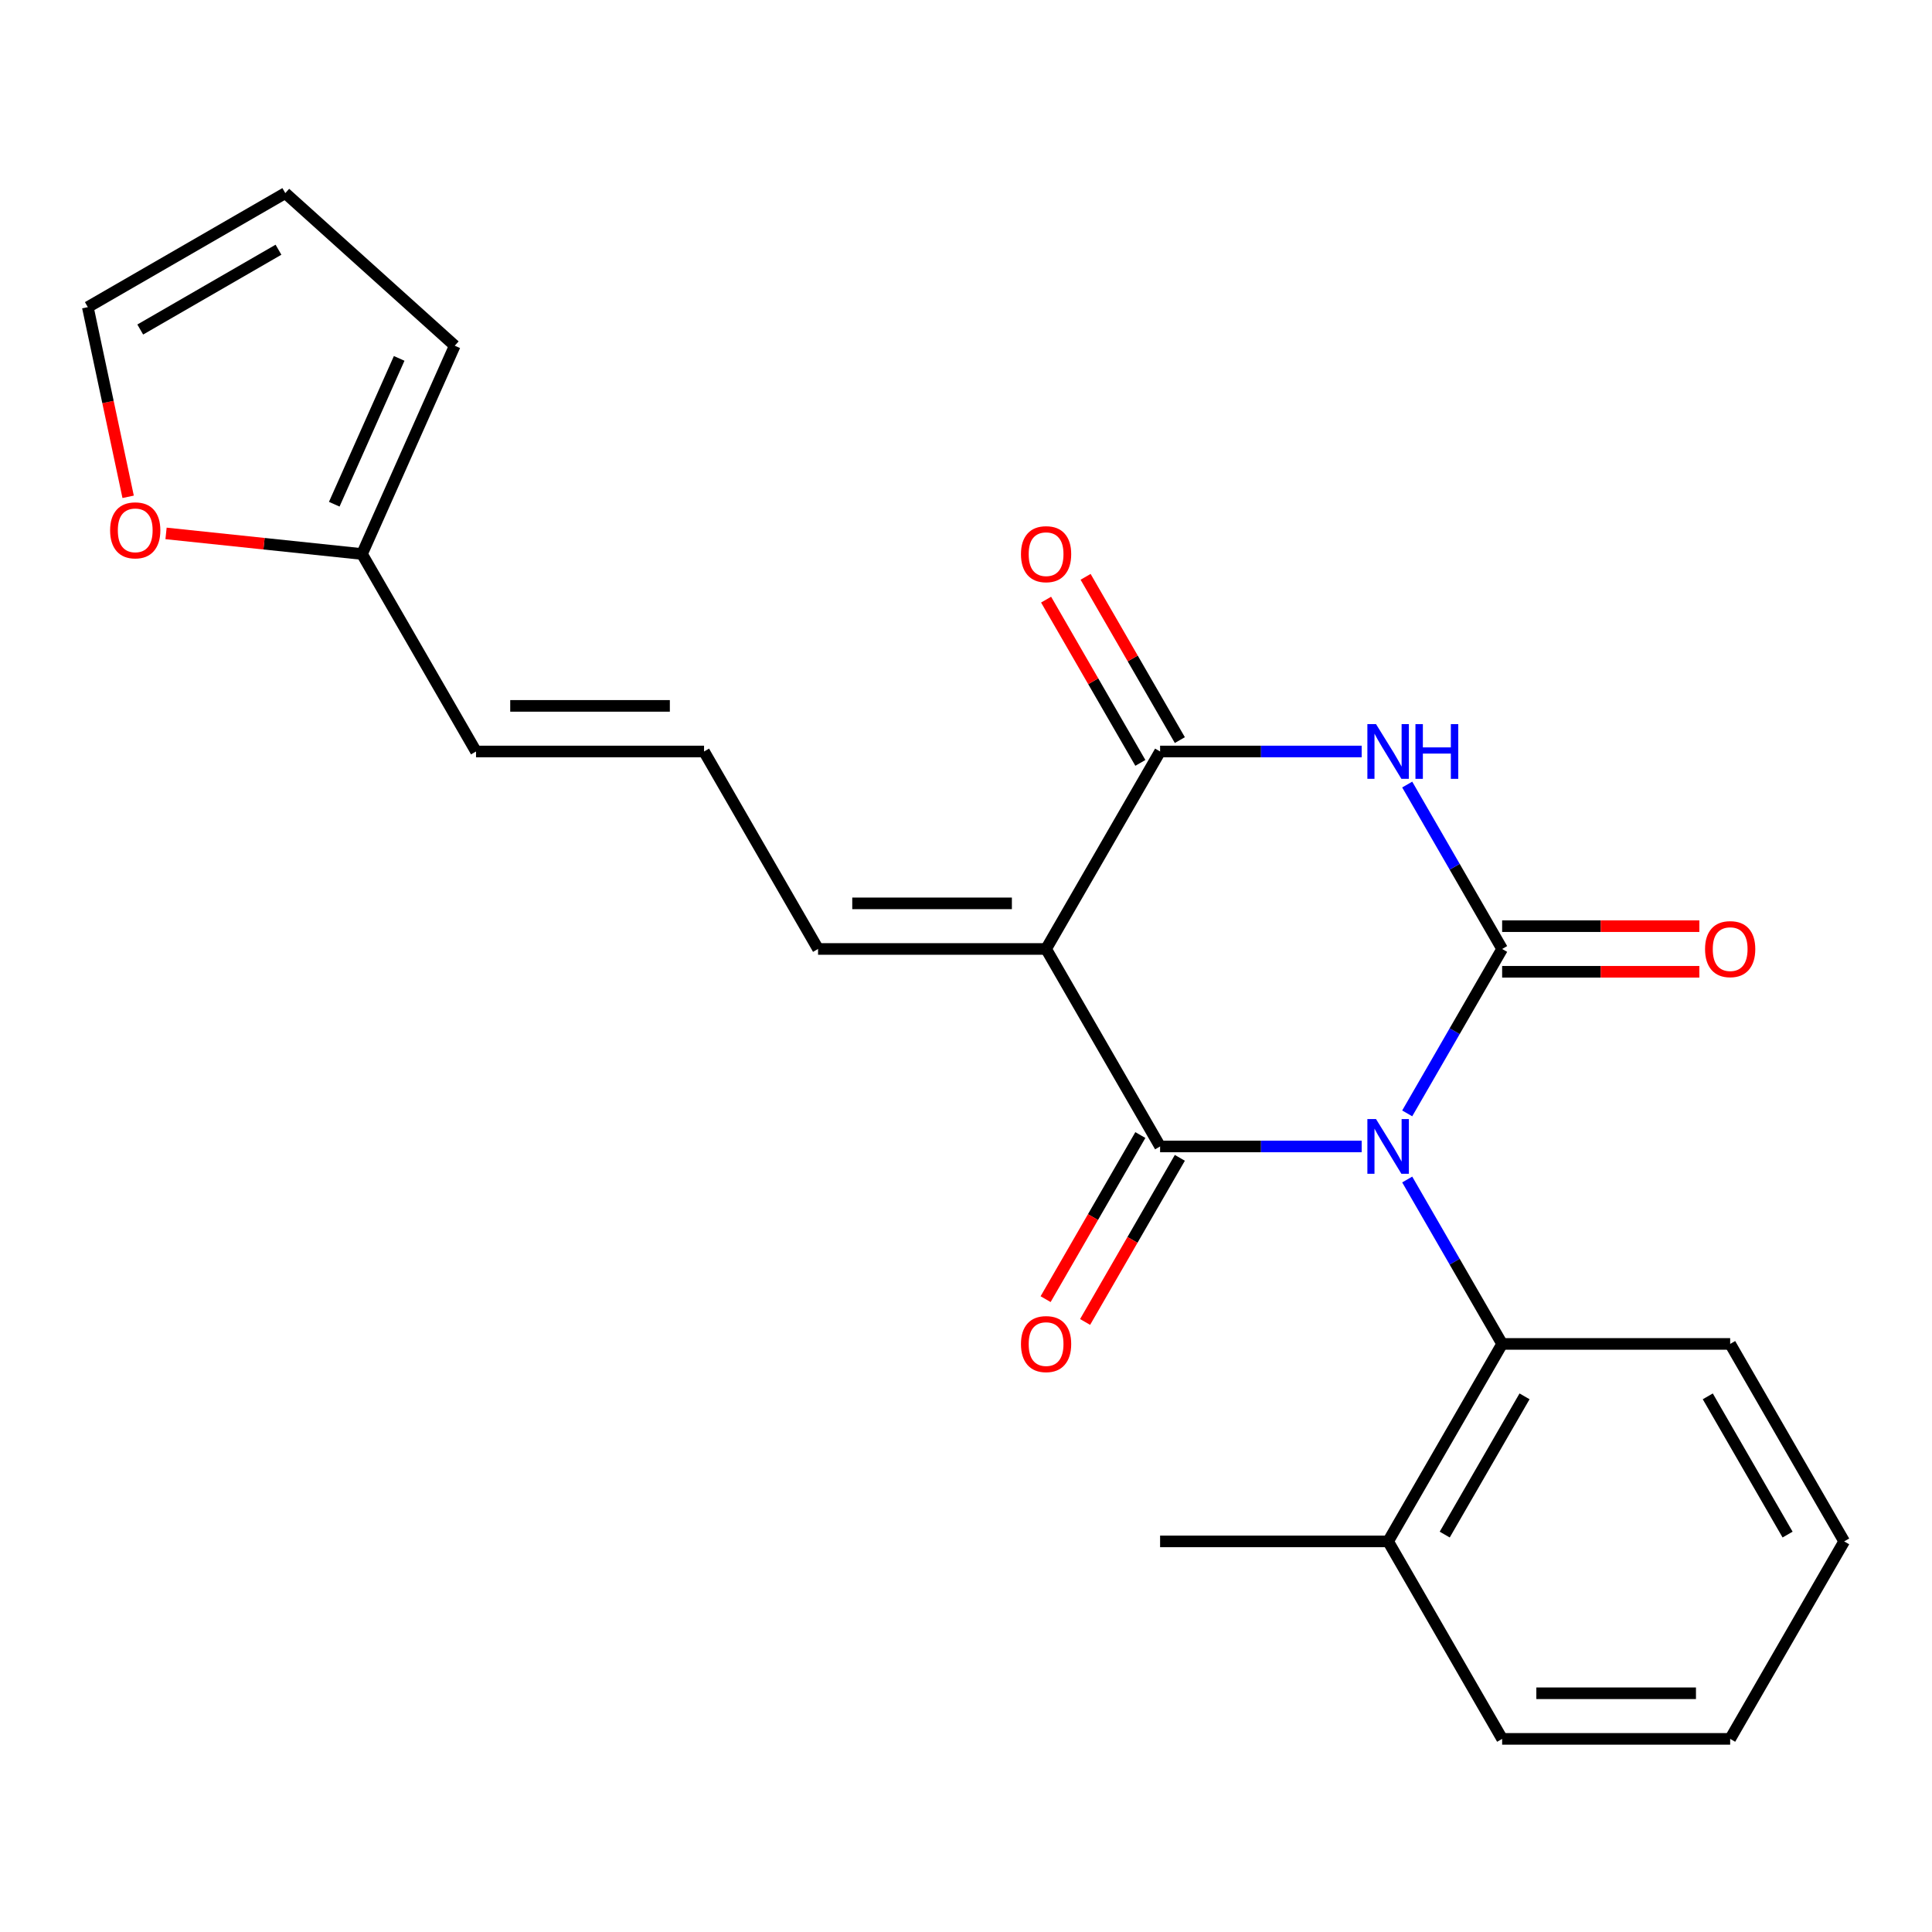 <?xml version='1.0' encoding='iso-8859-1'?>
<svg version='1.1' baseProfile='full'
              xmlns='http://www.w3.org/2000/svg'
                      xmlns:rdkit='http://www.rdkit.org/xml'
                      xmlns:xlink='http://www.w3.org/1999/xlink'
                  xml:space='preserve'
width='1000px' height='1000px' viewBox='0 0 1000 1000'>
<!-- END OF HEADER -->
<rect style='opacity:1.0;fill:#FFFFFF;stroke:none' width='1000' height='1000' x='0' y='0'> </rect>
<path class='bond-0' d='M 728.371,576.288 L 752.939,533.737' style='fill:none;fill-rule:evenodd;stroke:#0000FF;stroke-width:6px;stroke-linecap:butt;stroke-linejoin:miter;stroke-opacity:1' />
<path class='bond-0' d='M 752.939,533.737 L 777.506,491.185' style='fill:none;fill-rule:evenodd;stroke:#000000;stroke-width:6px;stroke-linecap:butt;stroke-linejoin:miter;stroke-opacity:1' />
<path class='bond-1' d='M 704.802,593.399 L 652.634,593.399' style='fill:none;fill-rule:evenodd;stroke:#0000FF;stroke-width:6px;stroke-linecap:butt;stroke-linejoin:miter;stroke-opacity:1' />
<path class='bond-1' d='M 652.634,593.399 L 600.466,593.399' style='fill:none;fill-rule:evenodd;stroke:#000000;stroke-width:6px;stroke-linecap:butt;stroke-linejoin:miter;stroke-opacity:1' />
<path class='bond-5' d='M 728.371,610.509 L 752.939,653.061' style='fill:none;fill-rule:evenodd;stroke:#0000FF;stroke-width:6px;stroke-linecap:butt;stroke-linejoin:miter;stroke-opacity:1' />
<path class='bond-5' d='M 752.939,653.061 L 777.506,695.613' style='fill:none;fill-rule:evenodd;stroke:#000000;stroke-width:6px;stroke-linecap:butt;stroke-linejoin:miter;stroke-opacity:1' />
<path class='bond-3' d='M 777.506,491.185 L 752.939,448.633' style='fill:none;fill-rule:evenodd;stroke:#000000;stroke-width:6px;stroke-linecap:butt;stroke-linejoin:miter;stroke-opacity:1' />
<path class='bond-3' d='M 752.939,448.633 L 728.371,406.082' style='fill:none;fill-rule:evenodd;stroke:#0000FF;stroke-width:6px;stroke-linecap:butt;stroke-linejoin:miter;stroke-opacity:1' />
<path class='bond-7' d='M 777.506,502.988 L 828.544,502.988' style='fill:none;fill-rule:evenodd;stroke:#000000;stroke-width:6px;stroke-linecap:butt;stroke-linejoin:miter;stroke-opacity:1' />
<path class='bond-7' d='M 828.544,502.988 L 879.582,502.988' style='fill:none;fill-rule:evenodd;stroke:#FF0000;stroke-width:6px;stroke-linecap:butt;stroke-linejoin:miter;stroke-opacity:1' />
<path class='bond-7' d='M 777.506,479.382 L 828.544,479.382' style='fill:none;fill-rule:evenodd;stroke:#000000;stroke-width:6px;stroke-linecap:butt;stroke-linejoin:miter;stroke-opacity:1' />
<path class='bond-7' d='M 828.544,479.382 L 879.582,479.382' style='fill:none;fill-rule:evenodd;stroke:#FF0000;stroke-width:6px;stroke-linecap:butt;stroke-linejoin:miter;stroke-opacity:1' />
<path class='bond-2' d='M 600.466,593.399 L 541.453,491.185' style='fill:none;fill-rule:evenodd;stroke:#000000;stroke-width:6px;stroke-linecap:butt;stroke-linejoin:miter;stroke-opacity:1' />
<path class='bond-8' d='M 590.245,587.497 L 565.724,629.969' style='fill:none;fill-rule:evenodd;stroke:#000000;stroke-width:6px;stroke-linecap:butt;stroke-linejoin:miter;stroke-opacity:1' />
<path class='bond-8' d='M 565.724,629.969 L 541.203,672.441' style='fill:none;fill-rule:evenodd;stroke:#FF0000;stroke-width:6px;stroke-linecap:butt;stroke-linejoin:miter;stroke-opacity:1' />
<path class='bond-8' d='M 610.687,599.3 L 586.166,641.772' style='fill:none;fill-rule:evenodd;stroke:#000000;stroke-width:6px;stroke-linecap:butt;stroke-linejoin:miter;stroke-opacity:1' />
<path class='bond-8' d='M 586.166,641.772 L 561.645,684.243' style='fill:none;fill-rule:evenodd;stroke:#FF0000;stroke-width:6px;stroke-linecap:butt;stroke-linejoin:miter;stroke-opacity:1' />
<path class='bond-4' d='M 541.453,491.185 L 600.466,388.971' style='fill:none;fill-rule:evenodd;stroke:#000000;stroke-width:6px;stroke-linecap:butt;stroke-linejoin:miter;stroke-opacity:1' />
<path class='bond-6' d='M 541.453,491.185 L 423.426,491.185' style='fill:none;fill-rule:evenodd;stroke:#000000;stroke-width:6px;stroke-linecap:butt;stroke-linejoin:miter;stroke-opacity:1' />
<path class='bond-6' d='M 523.749,467.58 L 441.13,467.58' style='fill:none;fill-rule:evenodd;stroke:#000000;stroke-width:6px;stroke-linecap:butt;stroke-linejoin:miter;stroke-opacity:1' />
<path class='bond-23' d='M 704.802,388.971 L 652.634,388.971' style='fill:none;fill-rule:evenodd;stroke:#0000FF;stroke-width:6px;stroke-linecap:butt;stroke-linejoin:miter;stroke-opacity:1' />
<path class='bond-23' d='M 652.634,388.971 L 600.466,388.971' style='fill:none;fill-rule:evenodd;stroke:#000000;stroke-width:6px;stroke-linecap:butt;stroke-linejoin:miter;stroke-opacity:1' />
<path class='bond-11' d='M 610.687,383.07 L 586.294,340.818' style='fill:none;fill-rule:evenodd;stroke:#000000;stroke-width:6px;stroke-linecap:butt;stroke-linejoin:miter;stroke-opacity:1' />
<path class='bond-11' d='M 586.294,340.818 L 561.9,298.566' style='fill:none;fill-rule:evenodd;stroke:#FF0000;stroke-width:6px;stroke-linecap:butt;stroke-linejoin:miter;stroke-opacity:1' />
<path class='bond-11' d='M 590.245,394.872 L 565.851,352.621' style='fill:none;fill-rule:evenodd;stroke:#000000;stroke-width:6px;stroke-linecap:butt;stroke-linejoin:miter;stroke-opacity:1' />
<path class='bond-11' d='M 565.851,352.621 L 541.457,310.369' style='fill:none;fill-rule:evenodd;stroke:#FF0000;stroke-width:6px;stroke-linecap:butt;stroke-linejoin:miter;stroke-opacity:1' />
<path class='bond-14' d='M 777.506,695.613 L 718.493,797.827' style='fill:none;fill-rule:evenodd;stroke:#000000;stroke-width:6px;stroke-linecap:butt;stroke-linejoin:miter;stroke-opacity:1' />
<path class='bond-14' d='M 789.097,722.747 L 747.787,794.297' style='fill:none;fill-rule:evenodd;stroke:#000000;stroke-width:6px;stroke-linecap:butt;stroke-linejoin:miter;stroke-opacity:1' />
<path class='bond-18' d='M 777.506,695.613 L 895.532,695.613' style='fill:none;fill-rule:evenodd;stroke:#000000;stroke-width:6px;stroke-linecap:butt;stroke-linejoin:miter;stroke-opacity:1' />
<path class='bond-10' d='M 423.426,491.185 L 364.413,388.971' style='fill:none;fill-rule:evenodd;stroke:#000000;stroke-width:6px;stroke-linecap:butt;stroke-linejoin:miter;stroke-opacity:1' />
<path class='bond-9' d='M 187.374,286.757 L 246.387,388.971' style='fill:none;fill-rule:evenodd;stroke:#000000;stroke-width:6px;stroke-linecap:butt;stroke-linejoin:miter;stroke-opacity:1' />
<path class='bond-12' d='M 187.374,286.757 L 136.659,281.427' style='fill:none;fill-rule:evenodd;stroke:#000000;stroke-width:6px;stroke-linecap:butt;stroke-linejoin:miter;stroke-opacity:1' />
<path class='bond-12' d='M 136.659,281.427 L 85.944,276.096' style='fill:none;fill-rule:evenodd;stroke:#FF0000;stroke-width:6px;stroke-linecap:butt;stroke-linejoin:miter;stroke-opacity:1' />
<path class='bond-15' d='M 187.374,286.757 L 235.379,178.935' style='fill:none;fill-rule:evenodd;stroke:#000000;stroke-width:6px;stroke-linecap:butt;stroke-linejoin:miter;stroke-opacity:1' />
<path class='bond-15' d='M 173.01,260.983 L 206.614,185.507' style='fill:none;fill-rule:evenodd;stroke:#000000;stroke-width:6px;stroke-linecap:butt;stroke-linejoin:miter;stroke-opacity:1' />
<path class='bond-13' d='M 364.413,388.971 L 246.387,388.971' style='fill:none;fill-rule:evenodd;stroke:#000000;stroke-width:6px;stroke-linecap:butt;stroke-linejoin:miter;stroke-opacity:1' />
<path class='bond-13' d='M 346.709,365.366 L 264.091,365.366' style='fill:none;fill-rule:evenodd;stroke:#000000;stroke-width:6px;stroke-linecap:butt;stroke-linejoin:miter;stroke-opacity:1' />
<path class='bond-16' d='M 66.323,257.149 L 55.889,208.061' style='fill:none;fill-rule:evenodd;stroke:#FF0000;stroke-width:6px;stroke-linecap:butt;stroke-linejoin:miter;stroke-opacity:1' />
<path class='bond-16' d='M 55.889,208.061 L 45.455,158.973' style='fill:none;fill-rule:evenodd;stroke:#000000;stroke-width:6px;stroke-linecap:butt;stroke-linejoin:miter;stroke-opacity:1' />
<path class='bond-19' d='M 718.493,797.827 L 600.466,797.827' style='fill:none;fill-rule:evenodd;stroke:#000000;stroke-width:6px;stroke-linecap:butt;stroke-linejoin:miter;stroke-opacity:1' />
<path class='bond-20' d='M 718.493,797.827 L 777.506,900.041' style='fill:none;fill-rule:evenodd;stroke:#000000;stroke-width:6px;stroke-linecap:butt;stroke-linejoin:miter;stroke-opacity:1' />
<path class='bond-17' d='M 235.379,178.935 L 147.668,99.96' style='fill:none;fill-rule:evenodd;stroke:#000000;stroke-width:6px;stroke-linecap:butt;stroke-linejoin:miter;stroke-opacity:1' />
<path class='bond-25' d='M 45.455,158.973 L 147.668,99.96' style='fill:none;fill-rule:evenodd;stroke:#000000;stroke-width:6px;stroke-linecap:butt;stroke-linejoin:miter;stroke-opacity:1' />
<path class='bond-25' d='M 72.589,170.563 L 144.139,129.254' style='fill:none;fill-rule:evenodd;stroke:#000000;stroke-width:6px;stroke-linecap:butt;stroke-linejoin:miter;stroke-opacity:1' />
<path class='bond-21' d='M 895.532,695.613 L 954.545,797.827' style='fill:none;fill-rule:evenodd;stroke:#000000;stroke-width:6px;stroke-linecap:butt;stroke-linejoin:miter;stroke-opacity:1' />
<path class='bond-21' d='M 883.941,722.747 L 925.251,794.297' style='fill:none;fill-rule:evenodd;stroke:#000000;stroke-width:6px;stroke-linecap:butt;stroke-linejoin:miter;stroke-opacity:1' />
<path class='bond-24' d='M 777.506,900.041 L 895.532,900.041' style='fill:none;fill-rule:evenodd;stroke:#000000;stroke-width:6px;stroke-linecap:butt;stroke-linejoin:miter;stroke-opacity:1' />
<path class='bond-24' d='M 795.21,876.435 L 877.828,876.435' style='fill:none;fill-rule:evenodd;stroke:#000000;stroke-width:6px;stroke-linecap:butt;stroke-linejoin:miter;stroke-opacity:1' />
<path class='bond-22' d='M 954.545,797.827 L 895.532,900.041' style='fill:none;fill-rule:evenodd;stroke:#000000;stroke-width:6px;stroke-linecap:butt;stroke-linejoin:miter;stroke-opacity:1' />
<path  class='atom-0' d='M 712.233 579.239
L 721.513 594.239
Q 722.433 595.719, 723.913 598.399
Q 725.393 601.079, 725.473 601.239
L 725.473 579.239
L 729.233 579.239
L 729.233 607.559
L 725.353 607.559
L 715.393 591.159
Q 714.233 589.239, 712.993 587.039
Q 711.793 584.839, 711.433 584.159
L 711.433 607.559
L 707.753 607.559
L 707.753 579.239
L 712.233 579.239
' fill='#0000FF'/>
<path  class='atom-4' d='M 712.233 374.811
L 721.513 389.811
Q 722.433 391.291, 723.913 393.971
Q 725.393 396.651, 725.473 396.811
L 725.473 374.811
L 729.233 374.811
L 729.233 403.131
L 725.353 403.131
L 715.393 386.731
Q 714.233 384.811, 712.993 382.611
Q 711.793 380.411, 711.433 379.731
L 711.433 403.131
L 707.753 403.131
L 707.753 374.811
L 712.233 374.811
' fill='#0000FF'/>
<path  class='atom-4' d='M 732.633 374.811
L 736.473 374.811
L 736.473 386.851
L 750.953 386.851
L 750.953 374.811
L 754.793 374.811
L 754.793 403.131
L 750.953 403.131
L 750.953 390.051
L 736.473 390.051
L 736.473 403.131
L 732.633 403.131
L 732.633 374.811
' fill='#0000FF'/>
<path  class='atom-8' d='M 882.532 491.265
Q 882.532 484.465, 885.892 480.665
Q 889.252 476.865, 895.532 476.865
Q 901.812 476.865, 905.172 480.665
Q 908.532 484.465, 908.532 491.265
Q 908.532 498.145, 905.132 502.065
Q 901.732 505.945, 895.532 505.945
Q 889.292 505.945, 885.892 502.065
Q 882.532 498.185, 882.532 491.265
M 895.532 502.745
Q 899.852 502.745, 902.172 499.865
Q 904.532 496.945, 904.532 491.265
Q 904.532 485.705, 902.172 482.905
Q 899.852 480.065, 895.532 480.065
Q 891.212 480.065, 888.852 482.865
Q 886.532 485.665, 886.532 491.265
Q 886.532 496.985, 888.852 499.865
Q 891.212 502.745, 895.532 502.745
' fill='#FF0000'/>
<path  class='atom-9' d='M 528.453 695.693
Q 528.453 688.893, 531.813 685.093
Q 535.173 681.293, 541.453 681.293
Q 547.733 681.293, 551.093 685.093
Q 554.453 688.893, 554.453 695.693
Q 554.453 702.573, 551.053 706.493
Q 547.653 710.373, 541.453 710.373
Q 535.213 710.373, 531.813 706.493
Q 528.453 702.613, 528.453 695.693
M 541.453 707.173
Q 545.773 707.173, 548.093 704.293
Q 550.453 701.373, 550.453 695.693
Q 550.453 690.133, 548.093 687.333
Q 545.773 684.493, 541.453 684.493
Q 537.133 684.493, 534.773 687.293
Q 532.453 690.093, 532.453 695.693
Q 532.453 701.413, 534.773 704.293
Q 537.133 707.173, 541.453 707.173
' fill='#FF0000'/>
<path  class='atom-12' d='M 528.453 286.837
Q 528.453 280.037, 531.813 276.237
Q 535.173 272.437, 541.453 272.437
Q 547.733 272.437, 551.093 276.237
Q 554.453 280.037, 554.453 286.837
Q 554.453 293.717, 551.053 297.637
Q 547.653 301.517, 541.453 301.517
Q 535.213 301.517, 531.813 297.637
Q 528.453 293.757, 528.453 286.837
M 541.453 298.317
Q 545.773 298.317, 548.093 295.437
Q 550.453 292.517, 550.453 286.837
Q 550.453 281.277, 548.093 278.477
Q 545.773 275.637, 541.453 275.637
Q 537.133 275.637, 534.773 278.437
Q 532.453 281.237, 532.453 286.837
Q 532.453 292.557, 534.773 295.437
Q 537.133 298.317, 541.453 298.317
' fill='#FF0000'/>
<path  class='atom-13' d='M 56.994 274.5
Q 56.994 267.7, 60.354 263.9
Q 63.714 260.1, 69.994 260.1
Q 76.274 260.1, 79.634 263.9
Q 82.994 267.7, 82.994 274.5
Q 82.994 281.38, 79.594 285.3
Q 76.194 289.18, 69.994 289.18
Q 63.754 289.18, 60.354 285.3
Q 56.994 281.42, 56.994 274.5
M 69.994 285.98
Q 74.314 285.98, 76.634 283.1
Q 78.994 280.18, 78.994 274.5
Q 78.994 268.94, 76.634 266.14
Q 74.314 263.3, 69.994 263.3
Q 65.674 263.3, 63.314 266.1
Q 60.994 268.9, 60.994 274.5
Q 60.994 280.22, 63.314 283.1
Q 65.674 285.98, 69.994 285.98
' fill='#FF0000'/>
</svg>

